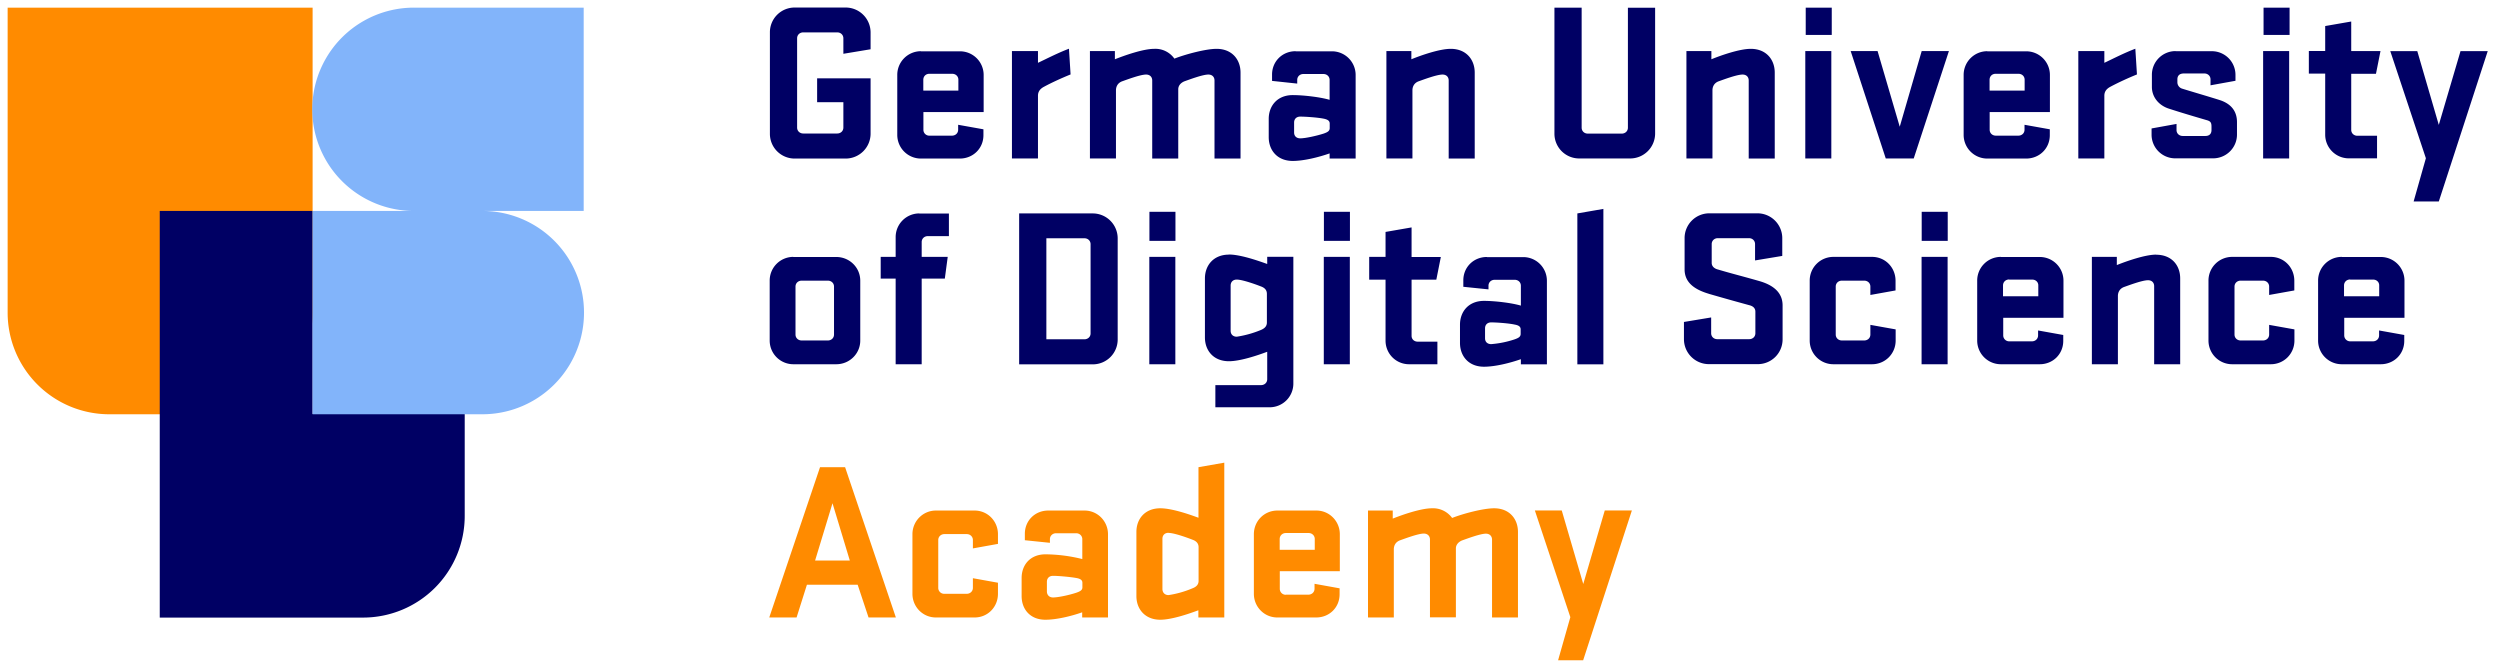 <svg xmlns="http://www.w3.org/2000/svg" viewBox="0 0 232.4 62.36"><path fill="#ff8b00" d="M.71.71v28.35a9.45 9.45 0 0 0 9.45 9.45h9.45a9.45 9.45 0 0 0 9.45-9.45V.71zm113.1 42.3-2.4.42v4.7c-.97-.36-2.52-.88-3.55-.88-1.42 0-2.22.98-2.22 2.2v5.96c0 1.21.8 2.2 2.22 2.2 1.02 0 2.58-.52 3.54-.88v.67h2.41zm-37.58.42L71.51 57.4h2.54l.96-3.04h4.72l1.01 3.04h2.54l-4.72-13.97zm1.16 3.35L79 52.11h-3.23zm55.73.47c-1.03 0-2.75.6-3.65.96v-.75h-2.3v9.94h2.4v-6.33c0-.36.17-.69.57-.84.48-.17 1.7-.63 2.22-.63.36 0 .57.24.57.55v7.24h2.41v-6.42c0-.3.21-.58.57-.73.48-.17 1.7-.63 2.22-.63.36 0 .57.24.57.55v7.24h2.41v-7.95c0-1.21-.79-2.2-2.22-2.2-1.01 0-2.89.5-3.9.9a2.19 2.19 0 0 0-1.87-.9zm9.56.2 3.3 9.92-1.14 4.01h2.33l4.53-13.93h-2.52l-2 6.84-2-6.84zM87 47.46c-1.2 0-2.18.98-2.18 2.2v5.54c0 1.21.96 2.2 2.18 2.2h3.6c1.23 0 2.17-.98 2.17-2.2v-1.03l-2.33-.42v.9c0 .32-.26.55-.57.55h-2.08a.55.55 0 0 1-.57-.55V50.2c0-.32.26-.55.57-.55h2.08c.32 0 .57.24.57.55v.78l2.33-.42v-.9c0-1.2-.94-2.2-2.18-2.2zm10.45 0c-1.24 0-2.18.94-2.18 2.16v.6l2.33.24v-.34c0-.32.26-.55.57-.55h1.87c.32 0 .57.24.57.55v1.85a14.6 14.6 0 0 0-3.42-.44c-1.42 0-2.22.98-2.22 2.2v1.68c0 1.21.78 2.2 2.21 2.2 1.03 0 2.4-.33 3.42-.69v.48h2.4v-7.74c0-1.2-.96-2.2-2.18-2.2zm21.3 0c-1.23 0-2.19.98-2.19 2.2v5.54c0 1.21.96 2.2 2.18 2.2h3.61c1.24 0 2.18-.94 2.18-2.16v-.55l-2.33-.42v.46c0 .32-.26.55-.57.55h-2.1l.01.01a.55.55 0 0 1-.57-.55V53.1h5.58v-3.44c0-1.2-.96-2.2-2.18-2.2zm-10.12 2.08c.52 0 1.74.44 2.22.63.4.14.57.38.57.7V54c0 .31-.17.54-.57.69a9.2 9.2 0 0 1-2.22.63c-.35 0-.56-.23-.57-.54v-4.7c0-.32.21-.55.57-.55zm10.9.01h2.12c.32 0 .57.24.57.55v1.01h-3.26v-1c0-.33.26-.56.57-.56zm-21.64 3.98c.5 0 1.61.1 2.16.2.4.07.57.2.57.45v.42c0 .25-.19.37-.57.5-.59.2-1.66.44-2.16.44-.35 0-.56-.23-.57-.54v-.92c0-.32.21-.55.57-.55z"/><path fill="#000064" d="M73.87.7a2.3 2.3 0 0 0-2.3 2.32v9.4a2.3 2.3 0 0 0 2.3 2.32h4.74a2.32 2.32 0 0 0 2.32-2.32V7.28h-4.97V9.5h2.44v2.36c0 .32-.25.55-.57.55h-3.16c-.32 0-.57-.23-.57-.55v-8.3c0-.32.25-.55.57-.55h3.16c.32 0 .57.23.57.55V5l2.53-.42V3.02A2.32 2.32 0 0 0 78.6.7h-4.74zm70.63 0v11.71a2.3 2.3 0 0 0 2.3 2.32h4.74a2.32 2.32 0 0 0 2.32-2.32V.72h-2.53v11.15c0 .32-.25.55-.57.55h-3.16c-.32 0-.57-.23-.57-.55V.71h-2.53zm23.36 0v2.55h2.42V.71h-2.42zm42.56 0v2.55h2.42V.71h-2.42zm8.15 1.3-2.42.42v2.32h-1.52v2.1h1.52v5.67a2.2 2.2 0 0 0 2.19 2.21h2.63v-2.1h-1.83c-.32 0-.57-.23-.57-.55V6.86h2.3l.42-2.11h-2.72V2zM99.37 4.53c-1.05.4-1.95.87-2.88 1.31V4.75h-2.42v9.98h2.42V8.9c0-.36.17-.63.57-.84.7-.38 1.62-.8 2.46-1.14v-.01l-.15-2.38zm99.13 0c-1.05.4-1.95.87-2.88 1.31V4.75h-2.42v9.98h2.42V8.9c0-.36.17-.63.57-.84.71-.38 1.62-.8 2.46-1.14v-.01l-.15-2.38zm-91.2.01c-1.03 0-2.75.61-3.66.97v-.76h-2.32v9.98h2.42V8.4c0-.36.17-.69.57-.84.48-.17 1.7-.63 2.23-.63.36 0 .57.23.57.55v7.26h2.42V8.3c0-.32.21-.59.57-.74.48-.17 1.7-.63 2.23-.63.36 0 .57.23.57.55v7.26h2.42V6.75c0-1.22-.8-2.21-2.23-2.21-1 0-2.9.51-3.92.91a2.16 2.16 0 0 0-1.87-.91zm27.56 0c-1.03 0-2.73.59-3.66.97v-.76h-2.32v9.98h2.42V8.4c0-.36.17-.69.57-.84.48-.17 1.7-.63 2.23-.63.36 0 .57.23.57.55v7.26h2.42V6.75c0-1.22-.8-2.21-2.23-2.21zm27.89 0c-1.03 0-2.73.59-3.66.97v-.76h-2.32v9.98h2.42V8.4c0-.36.17-.69.57-.84.48-.17 1.7-.63 2.23-.63.36 0 .57.23.57.55v7.26h2.42V6.75c0-1.22-.8-2.21-2.23-2.21zm5.07.21v9.98h2.42V4.75h-2.42zm4.22 0 3.26 9.98h2.6l3.27-9.98h-2.53l-2.04 7.03-2.06-7.03h-2.5zm30.2 0a2.2 2.2 0 0 0-2.2 2.21v1.12c0 .97.67 1.73 1.58 2.02 1.08.35 2.15.67 3.52 1.07.36.1.44.23.44.61v.31c0 .32-.17.55-.57.55h-2.1c-.33 0-.58-.23-.58-.55v-.57l-2.32.42v.57a2.2 2.2 0 0 0 2.2 2.21h3.51c1.24 0 2.23-.99 2.23-2.21v-1.16c0-.97-.5-1.68-1.58-2.04-1.04-.33-2.72-.82-3.52-1.07a.62.62 0 0 1-.44-.59v-.27c0-.32.17-.55.61-.55h1.9c.32 0 .57.23.57.55v.55l2.32-.42v-.55a2.2 2.2 0 0 0-2.23-2.2h-3.35zm8.14 0v9.98h2.42V4.75h-2.42zm11.82 0 3.31 9.96-1.14 4.02h2.34l4.55-13.98h-2.53l-2.02 6.86-2-6.86h-2.5zm-136.6.01a2.2 2.2 0 0 0-2.19 2.21v5.56a2.2 2.2 0 0 0 2.2 2.21h3.61c1.24 0 2.2-.95 2.2-2.17v-.55l-2.35-.42v.46c0 .32-.25.55-.57.55h-2.1a.54.54 0 0 1-.56-.55v-1.64h5.6V6.97a2.2 2.2 0 0 0-2.2-2.2H85.6zm34.84 0c-1.24 0-2.19.95-2.19 2.17v.59l2.34.25v-.34c0-.32.25-.55.57-.55h1.87c.32 0 .57.23.57.55v1.85c-.84-.25-2.4-.44-3.43-.44-1.43 0-2.23 1-2.23 2.21v1.7c0 1.22.8 2.21 2.23 2.21 1.03 0 2.4-.34 3.43-.7v.48h2.42V6.97a2.2 2.2 0 0 0-2.19-2.2h-3.39zm64.3 0a2.2 2.2 0 0 0-2.2 2.21v5.56a2.2 2.2 0 0 0 2.2 2.21h3.61c1.24 0 2.2-.95 2.2-2.17v-.55l-2.35-.42v.46c0 .32-.25.55-.57.55h-2.1c-.32 0-.57-.23-.57-.55v-1.64h5.6V6.97a2.2 2.2 0 0 0-2.19-2.2h-3.64zm-98.35 2.1h2.13c.32 0 .57.23.57.55v1.01h-3.26v-1c0-.33.24-.56.56-.56zm99.12 0h2.13c.32 0 .57.23.57.55v1.01h-3.26v-1c0-.33.24-.56.56-.56zm-64.64 3.98c.51 0 1.62.08 2.17.19.4.08.57.21.57.46v.42c0 .26-.19.38-.57.51-.59.19-1.66.44-2.17.44-.36 0-.57-.22-.57-.54v-.93c0-.32.21-.55.57-.55zm28.18 8.58-2.42.42v14.03h2.42V19.42zm-134.2.19v37.8h18.9a9.45 9.45 0 0 0 9.45-9.45v-9.48H29.06V19.64l-.03-.03H14.85zm92 .08v2.7h2.42v-2.7h-2.42zm16.22 0v2.7h2.42v-2.7h-2.42zm55.57 0v2.7h2.42v-2.7h-2.42zm-19.74.14a2.3 2.3 0 0 0-2.3 2.32v2.89c0 1.28 1.01 1.9 2.25 2.27h-.01c1.56.45 2.17.62 3.77 1.06.34.08.57.27.57.6v2.01c0 .32-.25.55-.57.55h-2.97c-.32 0-.57-.23-.57-.55v-1.47l-2.53.42v1.6a2.32 2.32 0 0 0 2.32 2.32h4.55a2.3 2.3 0 0 0 2.3-2.32v-3.14c0-1.28-.99-1.93-2.19-2.27-1.53-.44-2.59-.7-3.83-1.07-.32-.08-.57-.29-.57-.61v-1.75c0-.32.25-.55.57-.55h2.9c.31 0 .56.23.56.55v1.52l2.53-.42v-1.64a2.31 2.31 0 0 0-2.32-2.32h-4.46zm-73.45.01a2.2 2.2 0 0 0-2.19 2.21v1.83h-1.39v2.02h1.39v7.96h2.42V25.9h2.15l.27-2.02h-2.42V22.5c0-.32.25-.55.57-.55h1.96v-2.1h-2.76zm9.29 0v14.03h6.84a2.31 2.31 0 0 0 2.32-2.32v-9.39a2.32 2.32 0 0 0-2.32-2.32h-6.84zm36.48 1.3-2.42.42v2.32h-1.52V26h1.52v5.66c0 1.22.97 2.2 2.19 2.2h2.63v-2.1h-1.83c-.32 0-.57-.22-.57-.54V26h2.3l.42-2.11h-2.72v-2.74zm-33.95 1.01h3.54c.32 0 .57.23.57.55V31c0 .31-.25.54-.57.54h-3.54v-9.39zm16.97 1.52c-1.43 0-2.23 1-2.23 2.21v5.49c0 1.22.8 2.21 2.23 2.21 1.03 0 2.6-.52 3.56-.88v2.55c0 .32-.25.55-.57.55h-4.25v2.06h5.05a2.2 2.2 0 0 0 2.2-2.2V23.87h-2.43v.67c-.97-.35-2.53-.88-3.56-.88zm86.2 0c-1.03 0-2.73.6-3.66.97v-.76h-2.32v9.98h2.42v-6.34c0-.36.17-.69.57-.84.48-.17 1.7-.63 2.23-.63.36 0 .57.23.57.55v7.26h2.42v-7.98c0-1.22-.8-2.2-2.23-2.2zm-126.7.21a2.2 2.2 0 0 0-2.19 2.21v5.56a2.2 2.2 0 0 0 2.19 2.21h4c1.24 0 2.23-.99 2.23-2.2v-5.57c0-1.22-1-2.2-2.23-2.2h-4zm33.1 0v9.98h2.42v-9.98h-2.42zm16.22 0v9.98h2.42v-9.98h-2.42zm47.36 0a2.2 2.2 0 0 0-2.19 2.21v5.56a2.2 2.2 0 0 0 2.19 2.21h3.6c1.24 0 2.2-.99 2.2-2.2v-1.04l-2.35-.42v.9c0 .32-.25.55-.57.55h-2.08c-.32 0-.57-.23-.57-.55v-4.46c0-.32.25-.55.57-.55h2.08c.32 0 .57.23.57.55v.78l2.34-.42v-.9c0-1.23-.95-2.22-2.19-2.22h-3.6zm8.21 0v9.98h2.42v-9.98h-2.42zm7.36 0a2.2 2.2 0 0 0-2.19 2.21v5.56a2.2 2.2 0 0 0 2.19 2.21h3.62c1.24 0 2.19-.95 2.19-2.17v-.55l-2.34-.42v.46c0 .32-.25.55-.57.55h-2.11a.55.55 0 0 1-.56-.55v-1.64h5.6v-3.45a2.2 2.2 0 0 0-2.19-2.2h-3.64zm21.5 0a2.2 2.2 0 0 0-2.19 2.21v5.56a2.2 2.2 0 0 0 2.19 2.21h3.6c1.24 0 2.2-.99 2.2-2.2v-1.04l-2.35-.42v.9c0 .32-.25.55-.57.55h-2.08c-.32 0-.57-.23-.57-.55v-4.46c0-.32.25-.55.57-.55h2.08c.32 0 .57.23.57.55v.78l2.34-.42v-.9c0-1.23-.95-2.22-2.19-2.22h-3.6zm10.2 0a2.2 2.2 0 0 0-2.2 2.21v5.56a2.2 2.2 0 0 0 2.2 2.21h3.62c1.24 0 2.19-.95 2.19-2.17v-.55l-2.34-.42v.46c0 .32-.25.55-.57.55h-2.11a.55.55 0 0 1-.56-.55v-1.64h5.6v-3.45a2.2 2.2 0 0 0-2.2-2.2h-3.63zm-79.47.01c-1.24 0-2.19.95-2.19 2.17v.6l2.34.24v-.34c0-.32.25-.55.57-.55h1.87c.32 0 .57.23.57.55v1.85c-.84-.25-2.4-.44-3.43-.44-1.43 0-2.23 1-2.23 2.21v1.7c0 1.22.8 2.21 2.23 2.21 1.03 0 2.4-.34 3.43-.7v.48h2.42V26.1a2.2 2.2 0 0 0-2.19-2.2h-3.39zm48.56 2.1h2.13c.32 0 .57.22.57.54v1.01h-3.28v-1c0-.33.25-.56.57-.56zm31.69 0h2.13c.32 0 .57.22.57.54v1.01h-3.27v-1c0-.33.25-.56.57-.56zm-103.5 0c.52 0 1.75.44 2.23.63.4.14.57.37.57.7v2.66c0 .31-.17.54-.57.7a9.6 9.6 0 0 1-2.23.62c-.36 0-.57-.23-.57-.55v-4.2c0-.33.21-.56.57-.56zm-40.45.1h2.44c.32 0 .57.23.57.55v4.46c0 .32-.25.55-.57.55h-2.44c-.32 0-.57-.23-.57-.55v-4.46c0-.32.25-.55.57-.55zm64.1 3.88c.51 0 1.62.08 2.17.2.4.07.57.2.57.45v.42c0 .26-.19.38-.57.51a9.1 9.1 0 0 1-2.17.44c-.36 0-.57-.22-.57-.54v-.93c0-.32.21-.55.57-.55z"/><path fill="#82b4fa" d="M54.26.71H38.51a9.45 9.45 0 0 0-.06 18.9h-9.39v18.9h15.75a9.45 9.45 0 0 0 .06-18.9h9.39V.71z"/></svg>